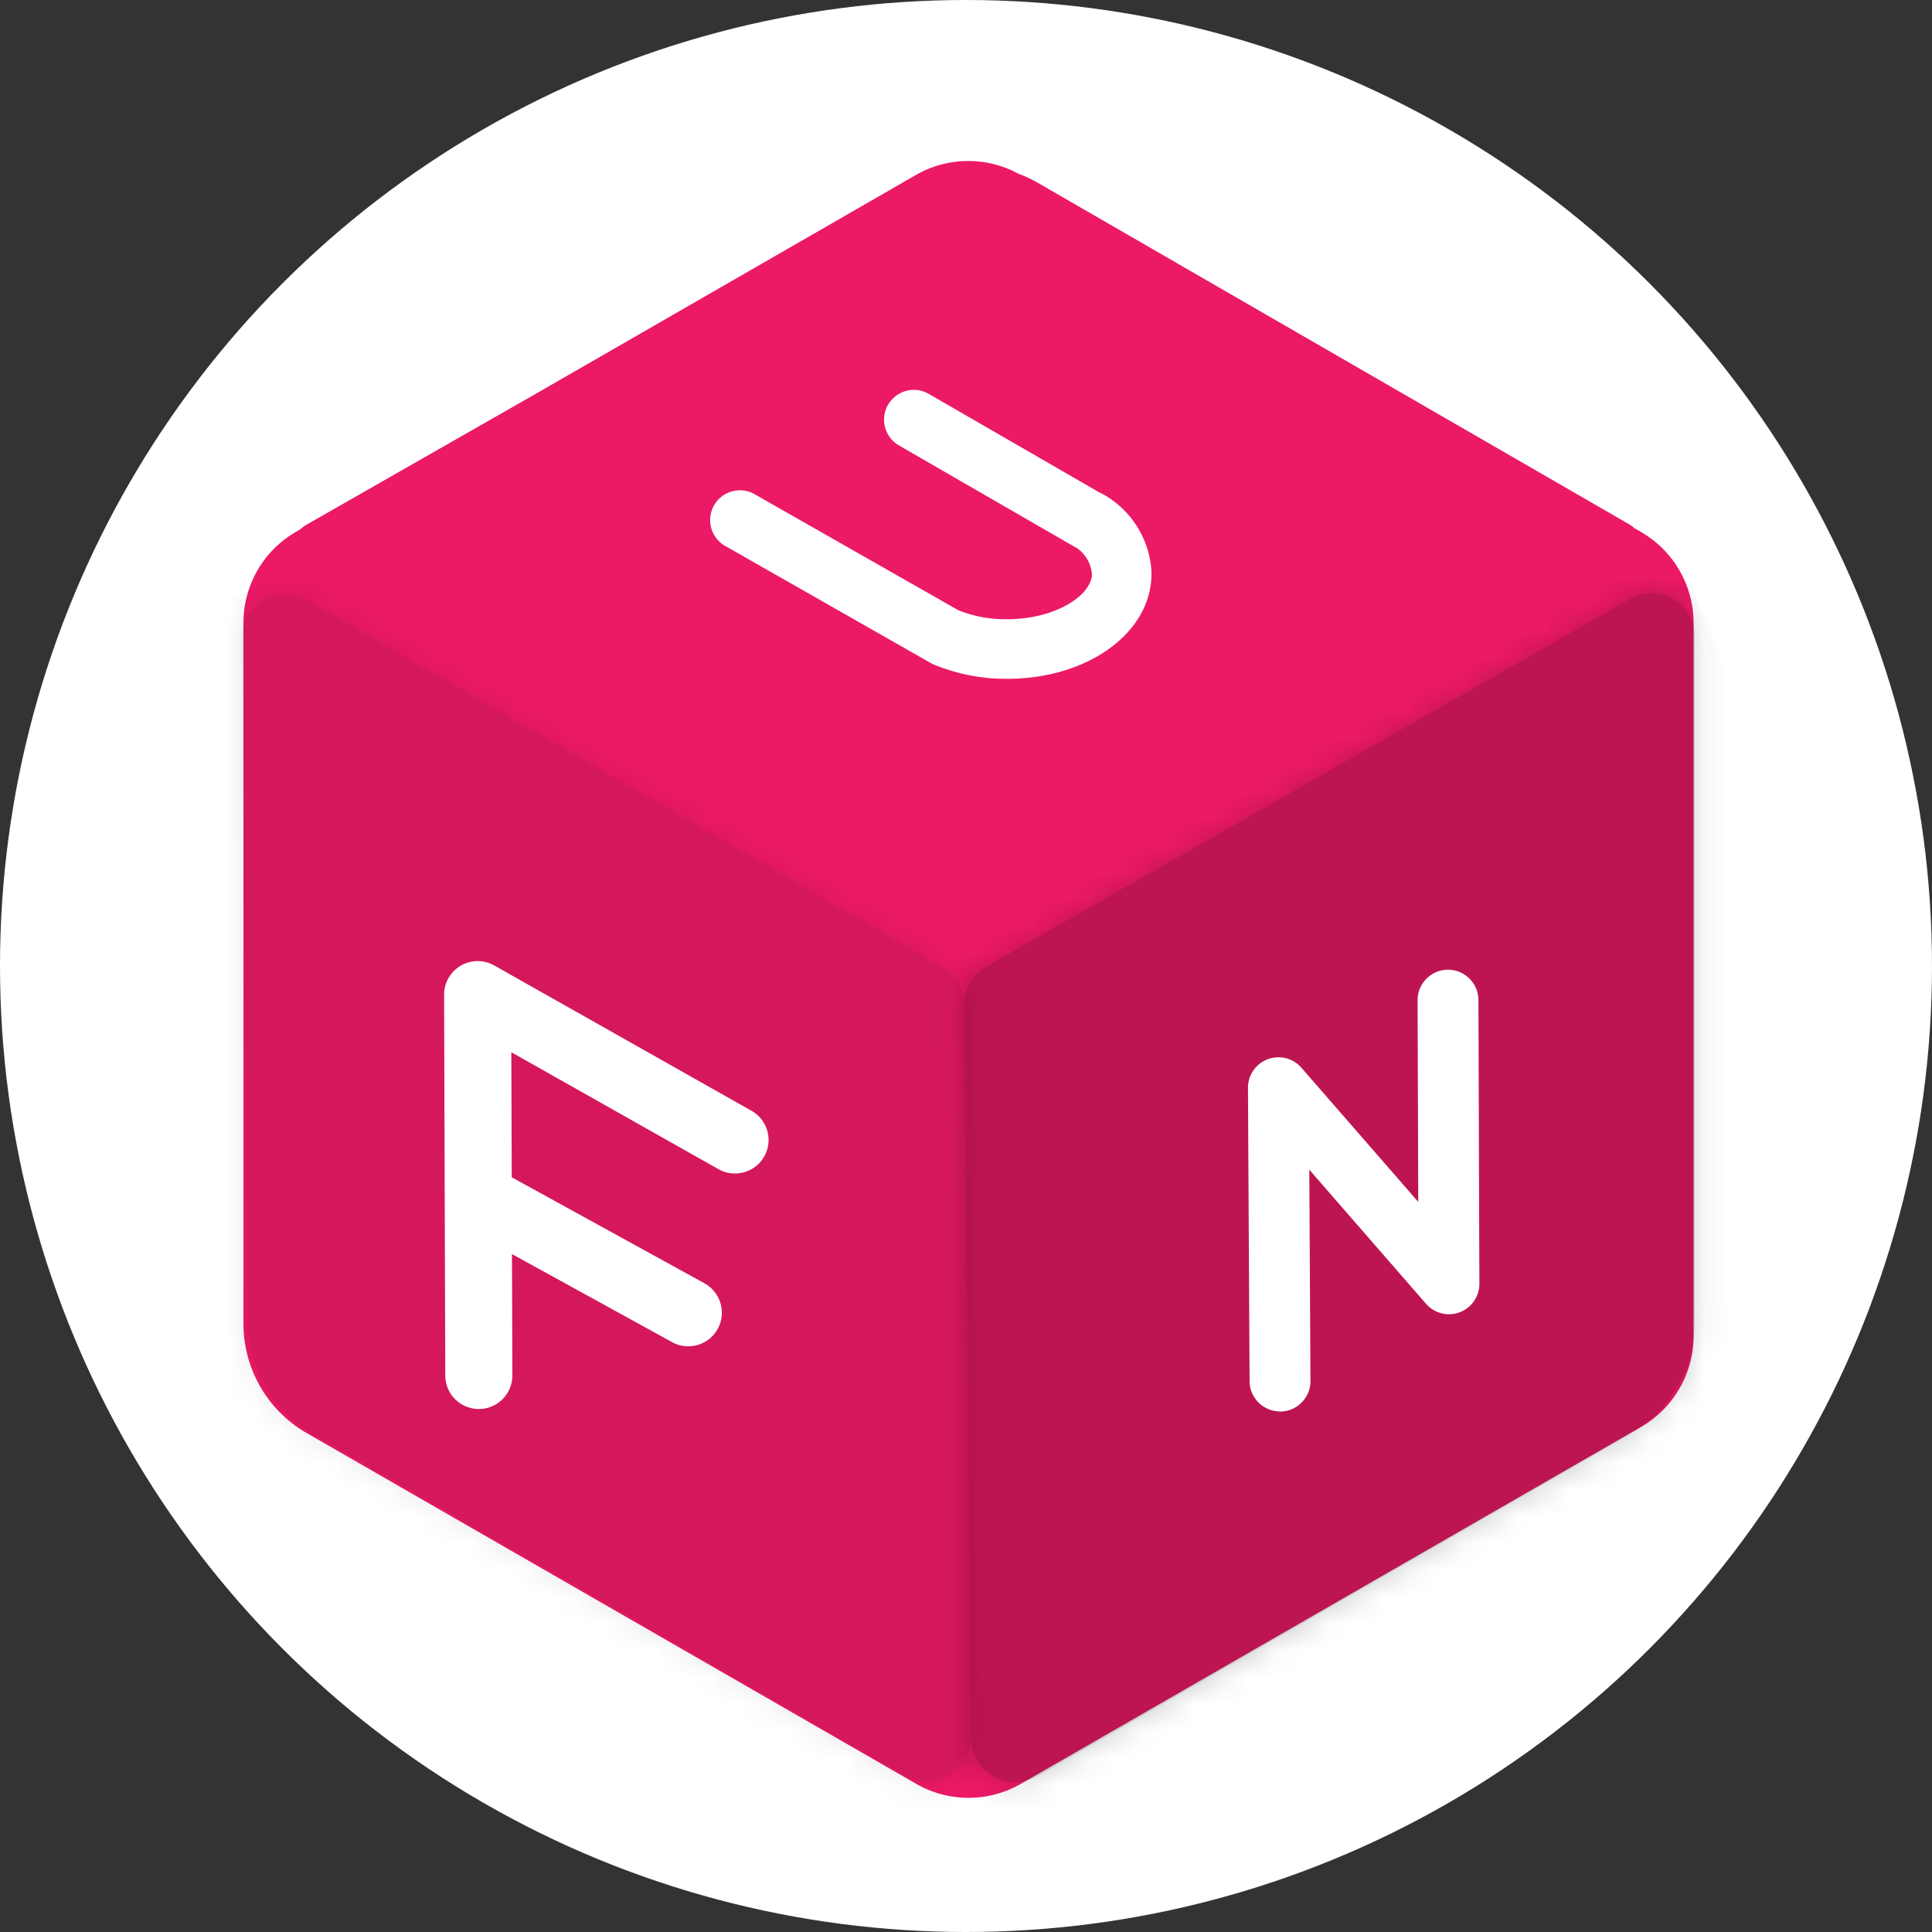 <svg width="72" height="72" fill="none" xmlns="http://www.w3.org/2000/svg"><rect width="100%" height="100%" fill="#333333" stroke="none"/><circle cx="36" cy="36" r="36" fill="#fff"/><path d="M61.148 19.82l-.23-.133a1.773 1.773 0 00-.22-.157L38.645 6.795a4.905 4.905 0 00-.7-.325 3.916 3.916 0 00-3.805.047l-13.996 8.057-8.702 4.969c-.094.055-.182.12-.265.19l-.144.086a3.907 3.907 0 00-1.96 3.391v26.125a4.696 4.696 0 002.354 4.069l22.713 13.072a3.909 3.909 0 003.908 0L61.152 53.18a3.916 3.916 0 001.963-3.392V23.212a3.917 3.917 0 00-1.968-3.391z" fill="#EC1966"/><g opacity=".1"><path d="M9.007 23.797l.245 25.468a4.878 4.878 0 002.43 4.18l22.016 12.711a1.651 1.651 0 002.478-1.446l-.265-27.27a1.65 1.65 0 00-.824-1.415L11.429 22.37a1.597 1.597 0 00-1.953.255A1.626 1.626 0 009 23.778v.015" fill="#000"/><mask id="a" style="mask-type:luminance" maskUnits="userSpaceOnUse" x="9" y="22" width="28" height="45"><path d="M9.007 23.797l.245 25.468a4.878 4.878 0 002.43 4.18l22.016 12.711a1.651 1.651 0 002.478-1.446l-.265-27.27a1.65 1.65 0 00-.824-1.415L11.429 22.37a1.597 1.597 0 00-1.953.255A1.626 1.626 0 009 23.778v.015" fill="#fff"/></mask><g mask="url(#a)"><path d="M29.305 10.292l-39.74 23.182 26.342 45.16 39.74-23.183-26.342-45.159z" fill="#000"/></g></g><g opacity=".2"><path d="M60.717 22.339L36.757 36.02a1.652 1.652 0 00-.834 1.452l.264 27.304a1.652 1.652 0 002.479 1.416L60.72 53.465a4.874 4.874 0 002.438-4.223V23.75a1.602 1.602 0 00-1.567-1.639 1.584 1.584 0 00-.863.228" fill="#000"/><mask id="b" style="mask-type:luminance" maskUnits="userSpaceOnUse" x="35" y="22" width="29" height="45"><path d="M60.717 22.339L36.757 36.02a1.652 1.652 0 00-.834 1.452l.264 27.304a1.652 1.652 0 002.479 1.416L60.72 53.465a4.874 4.874 0 002.438-4.223V23.75a1.602 1.602 0 00-1.567-1.639 1.584 1.584 0 00-.863.228" fill="#fff"/></mask><g mask="url(#b)"><path d="M59.46 12.768L20.62 28.154l18.998 47.96 38.841-15.386-18.998-47.96z" fill="#000"/></g></g><path d="M47.704 52.6a1.136 1.136 0 01-1.136-1.13l-.06-10.928a1.136 1.136 0 011.993-.75l4.354 5-.026-7.516a1.136 1.136 0 011.132-1.138 1.136 1.136 0 011.136 1.132l.035 10.566a1.133 1.133 0 01-1.99.75l-4.348-4.995.043 7.87a1.137 1.137 0 01-1.13 1.144l-.003-.006zM37.476 25.297a7 7 0 01-2.669-.529.858.858 0 01-.126-.062l-7.616-4.338a1.11 1.11 0 111.097-1.928l7.552 4.301a4.7 4.7 0 001.81.336c1.797 0 3.14-.876 3.17-1.67a1.323 1.323 0 00-.604-1.011 1.104 1.104 0 01-.123-.062l-.337-.196-6.108-3.526a1.11 1.11 0 111.11-1.922l6.345 3.665c.036.014.071.03.106.05a3.533 3.533 0 011.83 2.915v.06c0 2.197-2.364 3.918-5.382 3.918h-.055zM17.844 52.51a1.252 1.252 0 01-1.25-1.247l-.044-14.19a1.252 1.252 0 011.866-1.095l9.607 5.427a1.249 1.249 0 01-.288 2.28c-.316.09-.654.054-.942-.103l-7.737-4.368.015 4.66 7.182 3.95a1.255 1.255 0 01.64 1.234 1.25 1.25 0 01-1.845.96l-5.968-3.282.015 4.521a1.251 1.251 0 01-1.247 1.253h-.004z" fill="#fff"/></svg>